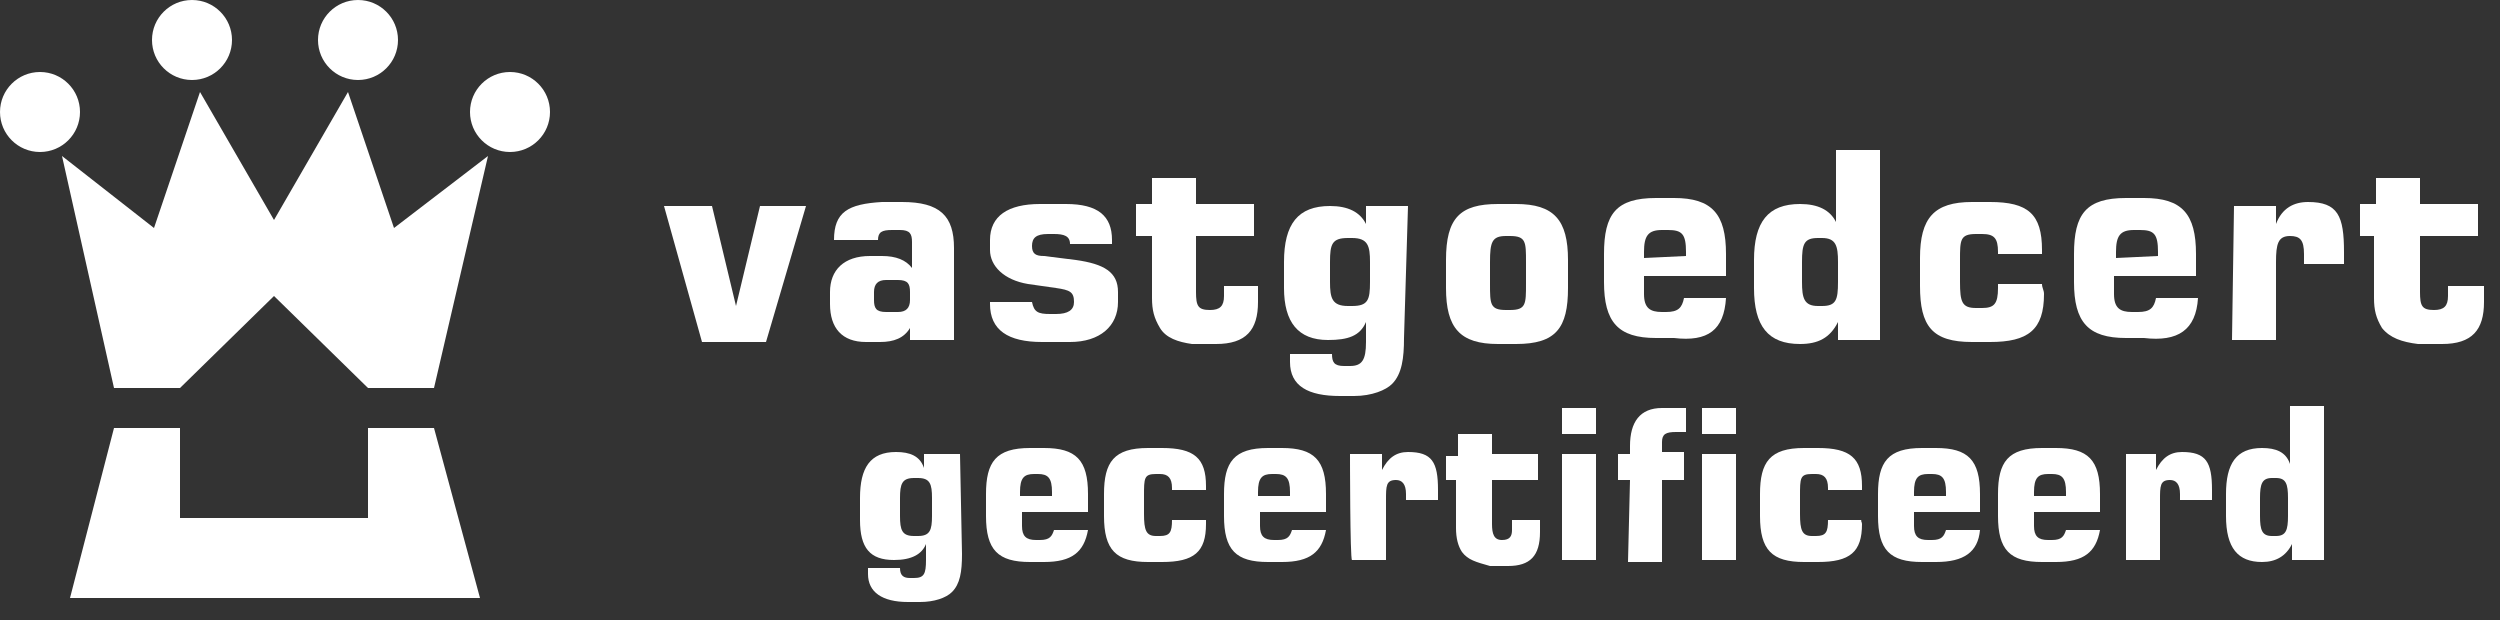 <svg width="125" height="31" viewBox="0 0 125 31" fill="none" xmlns="http://www.w3.org/2000/svg">
<rect x="0" y="0" width="125" height="31" fill="#333333" stroke="none"/>
<path d="M9 25.9V21.4H5.7L3.5 29.9H24L21.7 21.4H18.4V25.9H9Z" fill="white"/>
<path d="M3.1 7.8L5.7 19.4H9L13.7 14.8L18.4 19.4H21.7L24.4 7.8L19.7 11.4L17.4 4.6L13.7 11L10 4.6L7.7 11.4L3.1 7.8Z" fill="white"/>
<path d="M2 7.6C3.105 7.6 4 6.705 4 5.6C4 4.495 3.105 3.6 2 3.6C0.895 3.6 0 4.495 0 5.6C0 6.705 0.895 7.6 2 7.6Z" fill="white"/>
<path d="M9.6 4C10.705 4 11.6 3.105 11.6 2C11.6 0.895 10.705 0 9.6 0C8.495 0 7.6 0.895 7.6 2C7.6 3.105 8.495 4 9.6 4Z" fill="white"/>
<path d="M25.5 7.6C26.605 7.6 27.5 6.705 27.5 5.6C27.5 4.495 26.605 3.6 25.5 3.6C24.395 3.6 23.5 4.495 23.5 5.6C23.5 6.705 24.395 7.6 25.5 7.6Z" fill="white"/>
<path d="M17.9 4C19.005 4 19.9 3.105 19.9 2C19.9 0.895 19.005 0 17.9 0C16.795 0 15.9 0.895 15.9 2C15.9 3.105 16.795 4 17.9 4Z" fill="white"/>
<path d="M35.6 10.3L36.8 15.3L38 10.3H40.3L38.3 17.1H35.1L33.2 10.3H35.6Z" fill="white"/>
<path d="M44.3 15.6C43.8 15.6 43.7 15.4 43.7 15V14.6C43.7 14.2 43.9 14 44.3 14H44.9C45.4 14 45.5 14.2 45.5 14.6V15C45.5 15.4 45.3 15.6 44.9 15.6H44.3ZM41.7 12H43.9C43.9 11.6 44.1 11.5 44.6 11.5H45C45.5 11.5 45.6 11.7 45.6 12.1V13.4C45.3 13 44.8 12.8 44.1 12.8H43.5C42.2 12.8 41.5 13.5 41.5 14.6V15.2C41.5 16.4 42.1 17.1 43.3 17.1H44C44.7 17.1 45.2 16.9 45.5 16.4V17H47.7V12.4C47.7 10.8 47 10.1 45.1 10.1H44.1C42.4 10.2 41.7 10.6 41.7 12Z" fill="white"/>
<path d="M51.6 15.1C51.7 15.6 51.9 15.7 52.5 15.7H52.8C53.4 15.7 53.7 15.5 53.7 15.1C53.7 14.6 53.5 14.5 52.8 14.4L51.4 14.2C50.2 14 49.5 13.3 49.5 12.5V12C49.5 10.8 50.4 10.2 52 10.2H53.3C54.9 10.2 55.6 10.8 55.6 12V12.2H53.5C53.5 11.8 53.2 11.7 52.7 11.7H52.4C51.8 11.7 51.6 11.9 51.6 12.3C51.6 12.7 51.8 12.8 52.2 12.8L53.8 13C55.2 13.2 55.9 13.6 55.9 14.6V15.1C55.9 16.3 55 17.1 53.5 17.1H52.1C50.4 17.1 49.5 16.5 49.5 15.2V15.1H51.6Z" fill="white"/>
<path d="M58 16.4C57.7 15.9 57.6 15.5 57.6 14.9V11.8H56.8V10.2H57.6V8.9H59.8V10.2H62.7V11.8H59.8V14.6C59.8 15.3 59.9 15.5 60.5 15.5C61 15.5 61.2 15.3 61.2 14.8V14.3H62.9V15.1C62.9 16.5 62.3 17.2 60.8 17.2H59.6C58.9 17.1 58.3 16.9 58 16.4Z" fill="white"/>
<path d="M66.5 13.1C66.5 12.2 66.6 11.9 67.4 11.9H67.6C68.4 11.9 68.5 12.3 68.5 13.1V14.1C68.5 15 68.4 15.3 67.6 15.3H67.4C66.6 15.3 66.5 14.9 66.5 14.1V13.1ZM70.4 10.3H68.3V11.2C68 10.6 67.4 10.3 66.5 10.3C64.9 10.3 64.2 11.2 64.2 13.1V14.4C64.2 16.1 64.9 17 66.4 17C67.4 17 68 16.8 68.3 16.1V17.1C68.3 18 68.1 18.3 67.5 18.3H67.2C66.7 18.3 66.6 18.1 66.6 17.7H64.5V18.1C64.5 19.3 65.4 19.8 67 19.8H67.7C68.6 19.8 69.3 19.5 69.6 19.2C70.1 18.7 70.2 17.9 70.2 16.9L70.4 10.3Z" fill="white"/>
<path d="M74.5 13.1C74.5 12.1 74.6 11.8 75.3 11.8H75.5C76.3 11.8 76.3 12.1 76.3 13.1V14.2C76.3 15.2 76.3 15.5 75.5 15.5H75.3C74.5 15.5 74.5 15.2 74.5 14.2V13.1ZM72.3 13V14.4C72.3 16.4 73 17.2 74.9 17.2H75.8C77.8 17.2 78.4 16.4 78.4 14.4V13C78.4 11 77.7 10.2 75.8 10.2H74.9C73 10.2 72.3 10.9 72.3 13Z" fill="white"/>
<path d="M82.2 12.9V12.6C82.2 11.8 82.4 11.5 83.1 11.5H83.4C84.1 11.5 84.3 11.7 84.3 12.6V12.8L82.2 12.9ZM86.3 14.9H84.2C84.1 15.4 83.9 15.6 83.3 15.6H83.1C82.5 15.6 82.2 15.4 82.2 14.7V13.8H86.3V12.7C86.3 10.7 85.6 9.9 83.7 9.9H82.8C80.8 9.9 80.2 10.7 80.2 12.7V14.1C80.2 16.1 80.9 16.9 82.8 16.9H83.7C85.4 17.1 86.2 16.5 86.3 14.9Z" fill="white"/>
<path d="M91.1 11.9C91.8 11.9 91.9 12.3 91.9 13.1V14.1C91.9 15 91.8 15.3 91.1 15.3H90.9C90.2 15.3 90.1 14.9 90.1 14.1V13.1C90.1 12.2 90.2 11.9 90.9 11.9H91.1ZM94 7.5H91.8V11.1C91.5 10.5 90.9 10.2 90 10.2C88.4 10.2 87.7 11.1 87.7 13V14.4C87.7 16.3 88.4 17.2 90 17.2C90.9 17.2 91.5 16.9 91.9 16.1V17H94V7.5Z" fill="white"/>
<path d="M102.2 14.7C102.2 16.5 101.4 17.1 99.5 17.1H98.6C96.6 17.1 96 16.3 96 14.3V12.9C96 10.9 96.7 10.1 98.6 10.1H99.5C101.4 10.1 102.1 10.7 102.1 12.5V12.7H99.9V12.6C99.9 11.9 99.7 11.7 99.1 11.7H98.8C98 11.7 98 12 98 13V14.1C98 15.1 98.1 15.4 98.8 15.4H99.1C99.7 15.4 99.9 15.2 99.9 14.4V14.2H102.1C102.1 14.4 102.2 14.5 102.2 14.7Z" fill="white"/>
<path d="M105.8 12.9V12.6C105.8 11.8 106 11.5 106.7 11.5H107C107.7 11.5 107.9 11.7 107.9 12.6V12.8L105.8 12.9ZM109.9 14.9H107.8C107.7 15.4 107.5 15.6 106.9 15.6H106.6C106 15.6 105.7 15.4 105.7 14.7V13.8H109.8V12.7C109.8 10.7 109.1 9.9 107.2 9.9H106.3C104.3 9.9 103.7 10.7 103.7 12.7V14.1C103.7 16.1 104.4 16.9 106.3 16.9H107.2C108.9 17.1 109.8 16.5 109.9 14.9Z" fill="white"/>
<path d="M111.7 10.3H113.8V11.2C114.1 10.4 114.7 10.1 115.4 10.1C116.9 10.1 117.2 10.8 117.2 12.6V13.2H115.2V12.7C115.2 12 115 11.8 114.5 11.8C113.9 11.8 113.8 12.2 113.8 13.1V17H111.6L111.7 10.3Z" fill="white"/>
<path d="M119.1 16.4C118.8 15.9 118.7 15.5 118.7 14.9V11.8H118V10.2H118.8V8.9H121V10.2H123.9V11.8H121V14.6C121 15.3 121.1 15.5 121.7 15.5C122.2 15.5 122.4 15.3 122.4 14.8V14.3H124.2V15.1C124.2 16.5 123.6 17.2 122.1 17.2H120.9C120.1 17.1 119.5 16.9 119.1 16.4Z" fill="white"/>
<path d="M48.1 27.7C48.1 28.6 48 29.2 47.6 29.6C47.3 29.9 46.7 30.1 46 30.1H45.4C44.1 30.1 43.4 29.6 43.4 28.7V28.4H45C45 28.8 45.2 28.9 45.5 28.9H45.7C46.2 28.9 46.3 28.7 46.3 28V27.2C46.1 27.7 45.6 28 44.7 28C43.5 28 43 27.4 43 26V24.9C43 23.4 43.5 22.6 44.8 22.6C45.5 22.6 46 22.8 46.2 23.4V22.7H48L48.1 27.7ZM45 25.8C45 26.5 45.1 26.8 45.7 26.8H45.9C46.5 26.8 46.6 26.5 46.6 25.8V24.9C46.6 24.2 46.5 23.9 45.9 23.9H45.7C45.1 23.9 45 24.2 45 24.9V25.8Z" fill="white"/>
<path d="M52.2 28.1H51.5C49.9 28.1 49.3 27.5 49.3 25.8V24.7C49.3 23.1 49.8 22.4 51.5 22.4H52.2C53.8 22.4 54.4 23 54.4 24.7V25.6H51.1V26.3C51.1 26.8 51.3 27 51.8 27H52C52.5 27 52.6 26.8 52.7 26.5H54.4C54.2 27.6 53.6 28.1 52.2 28.1ZM52.6 24.8V24.6C52.6 23.9 52.4 23.7 51.9 23.7H51.7C51.2 23.7 51 23.9 51 24.6V24.8H52.6Z" fill="white"/>
<path d="M60.3 26.2C60.3 27.6 59.7 28.1 58.1 28.1H57.4C55.8 28.1 55.2 27.5 55.2 25.8V24.7C55.2 23.1 55.7 22.4 57.4 22.4H58.1C59.7 22.4 60.3 22.9 60.3 24.3V24.5H58.6V24.4C58.6 23.9 58.4 23.7 58 23.7H57.8C57.2 23.7 57.2 23.9 57.2 24.8V25.7C57.2 26.5 57.3 26.8 57.8 26.8H58C58.5 26.8 58.6 26.6 58.6 26H60.3C60.3 26 60.3 26.1 60.3 26.2Z" fill="white"/>
<path d="M64.1 28.1H63.4C61.8 28.1 61.2 27.5 61.2 25.8V24.7C61.2 23.1 61.7 22.4 63.4 22.4H64.1C65.7 22.4 66.3 23 66.3 24.7V25.6H63V26.3C63 26.8 63.2 27 63.7 27H63.9C64.4 27 64.5 26.8 64.6 26.5H66.3C66.1 27.6 65.5 28.1 64.1 28.1ZM64.5 24.8V24.6C64.5 23.9 64.3 23.7 63.8 23.7H63.6C63.1 23.7 62.9 23.9 62.9 24.6V24.8H64.5Z" fill="white"/>
<path d="M67.5 22.7H69.1V23.5C69.4 22.9 69.8 22.6 70.4 22.6C71.6 22.6 71.9 23.1 71.9 24.5V25H70.3V24.7C70.3 24.2 70.1 24 69.8 24C69.3 24 69.3 24.3 69.3 25V28H67.6C67.5 28 67.5 22.7 67.5 22.7Z" fill="white"/>
<path d="M73.1 27.6C72.9 27.3 72.8 26.9 72.8 26.4V24H72.3V22.8H72.9V21.7H74.6V22.7H76.9V24H74.6V26.2C74.6 26.7 74.7 27 75.1 27C75.5 27 75.6 26.8 75.6 26.5V26H77V26.6C77 27.8 76.5 28.3 75.4 28.3H74.5C73.8 28.1 73.4 28 73.1 27.6Z" fill="white"/>
<path d="M78.1 20.4H79.8V21.7H78.1V20.4ZM78.1 22.7H79.8V28H78.1V22.7Z" fill="white"/>
<path d="M81.5 24H80.9V22.7H81.5C81.5 22.5 81.5 22.4 81.5 22.3C81.5 21.1 82 20.4 83.1 20.4H84.3V21.6H83.8C83.3 21.6 83.1 21.7 83.1 22.1V22.6H84.2V24H83.1V28.1H81.4L81.5 24Z" fill="white"/>
<path d="M85.1 20.4H86.8V21.7H85.1V20.4ZM85.1 22.7H86.8V28H85.1V22.7Z" fill="white"/>
<path d="M93.1 26.2C93.1 27.6 92.5 28.1 90.9 28.1H90.2C88.6 28.1 88 27.5 88 25.8V24.7C88 23.1 88.5 22.4 90.2 22.4H90.9C92.5 22.4 93.1 22.9 93.1 24.3V24.5H91.4V24.4C91.4 23.9 91.2 23.7 90.8 23.7H90.6C90 23.7 90 23.9 90 24.8V25.7C90 26.5 90.1 26.8 90.6 26.8H90.8C91.3 26.8 91.4 26.6 91.4 26H93.1C93 26 93.1 26.1 93.1 26.2Z" fill="white"/>
<path d="M96.8 28.1H96.1C94.5 28.1 93.9 27.5 93.9 25.8V24.7C93.9 23.1 94.4 22.4 96.1 22.4H96.8C98.4 22.4 99 23 99 24.7V25.6H95.7V26.3C95.7 26.8 95.9 27 96.4 27H96.6C97.1 27 97.2 26.8 97.3 26.5H99C98.9 27.6 98.2 28.1 96.8 28.1ZM97.3 24.8V24.6C97.3 23.9 97.1 23.7 96.6 23.7H96.4C95.9 23.7 95.7 23.9 95.7 24.6V24.8H97.3Z" fill="white"/>
<path d="M102.8 28.1H102.1C100.5 28.1 99.9 27.5 99.9 25.8V24.7C99.9 23.1 100.4 22.4 102.1 22.4H102.8C104.4 22.4 105 23 105 24.7V25.6H101.7V26.3C101.7 26.8 101.9 27 102.4 27H102.6C103.1 27 103.2 26.8 103.3 26.5H105C104.8 27.6 104.2 28.1 102.8 28.1ZM103.3 24.8V24.6C103.3 23.9 103.1 23.7 102.6 23.7H102.4C101.9 23.7 101.7 23.9 101.7 24.6V24.8H103.3Z" fill="white"/>
<path d="M106.2 22.7H107.8V23.5C108.1 22.9 108.5 22.6 109.1 22.6C110.3 22.6 110.6 23.1 110.6 24.5V25H109V24.7C109 24.2 108.8 24 108.5 24C108 24 108 24.3 108 25V28H106.3V22.7H106.2Z" fill="white"/>
<path d="M116.2 28H114.6V27.2C114.3 27.8 113.8 28.1 113.1 28.1C111.9 28.1 111.3 27.4 111.3 25.8V24.7C111.3 23.2 111.8 22.4 113.1 22.4C113.8 22.4 114.3 22.6 114.5 23.2V20.3H116.2V28ZM113.6 23.9C113.1 23.9 113 24.2 113 24.9V25.8C113 26.5 113.1 26.8 113.6 26.8H113.8C114.3 26.8 114.4 26.5 114.4 25.8V24.9C114.4 24.2 114.3 23.9 113.8 23.9H113.6Z" fill="white"/>
</svg>
 